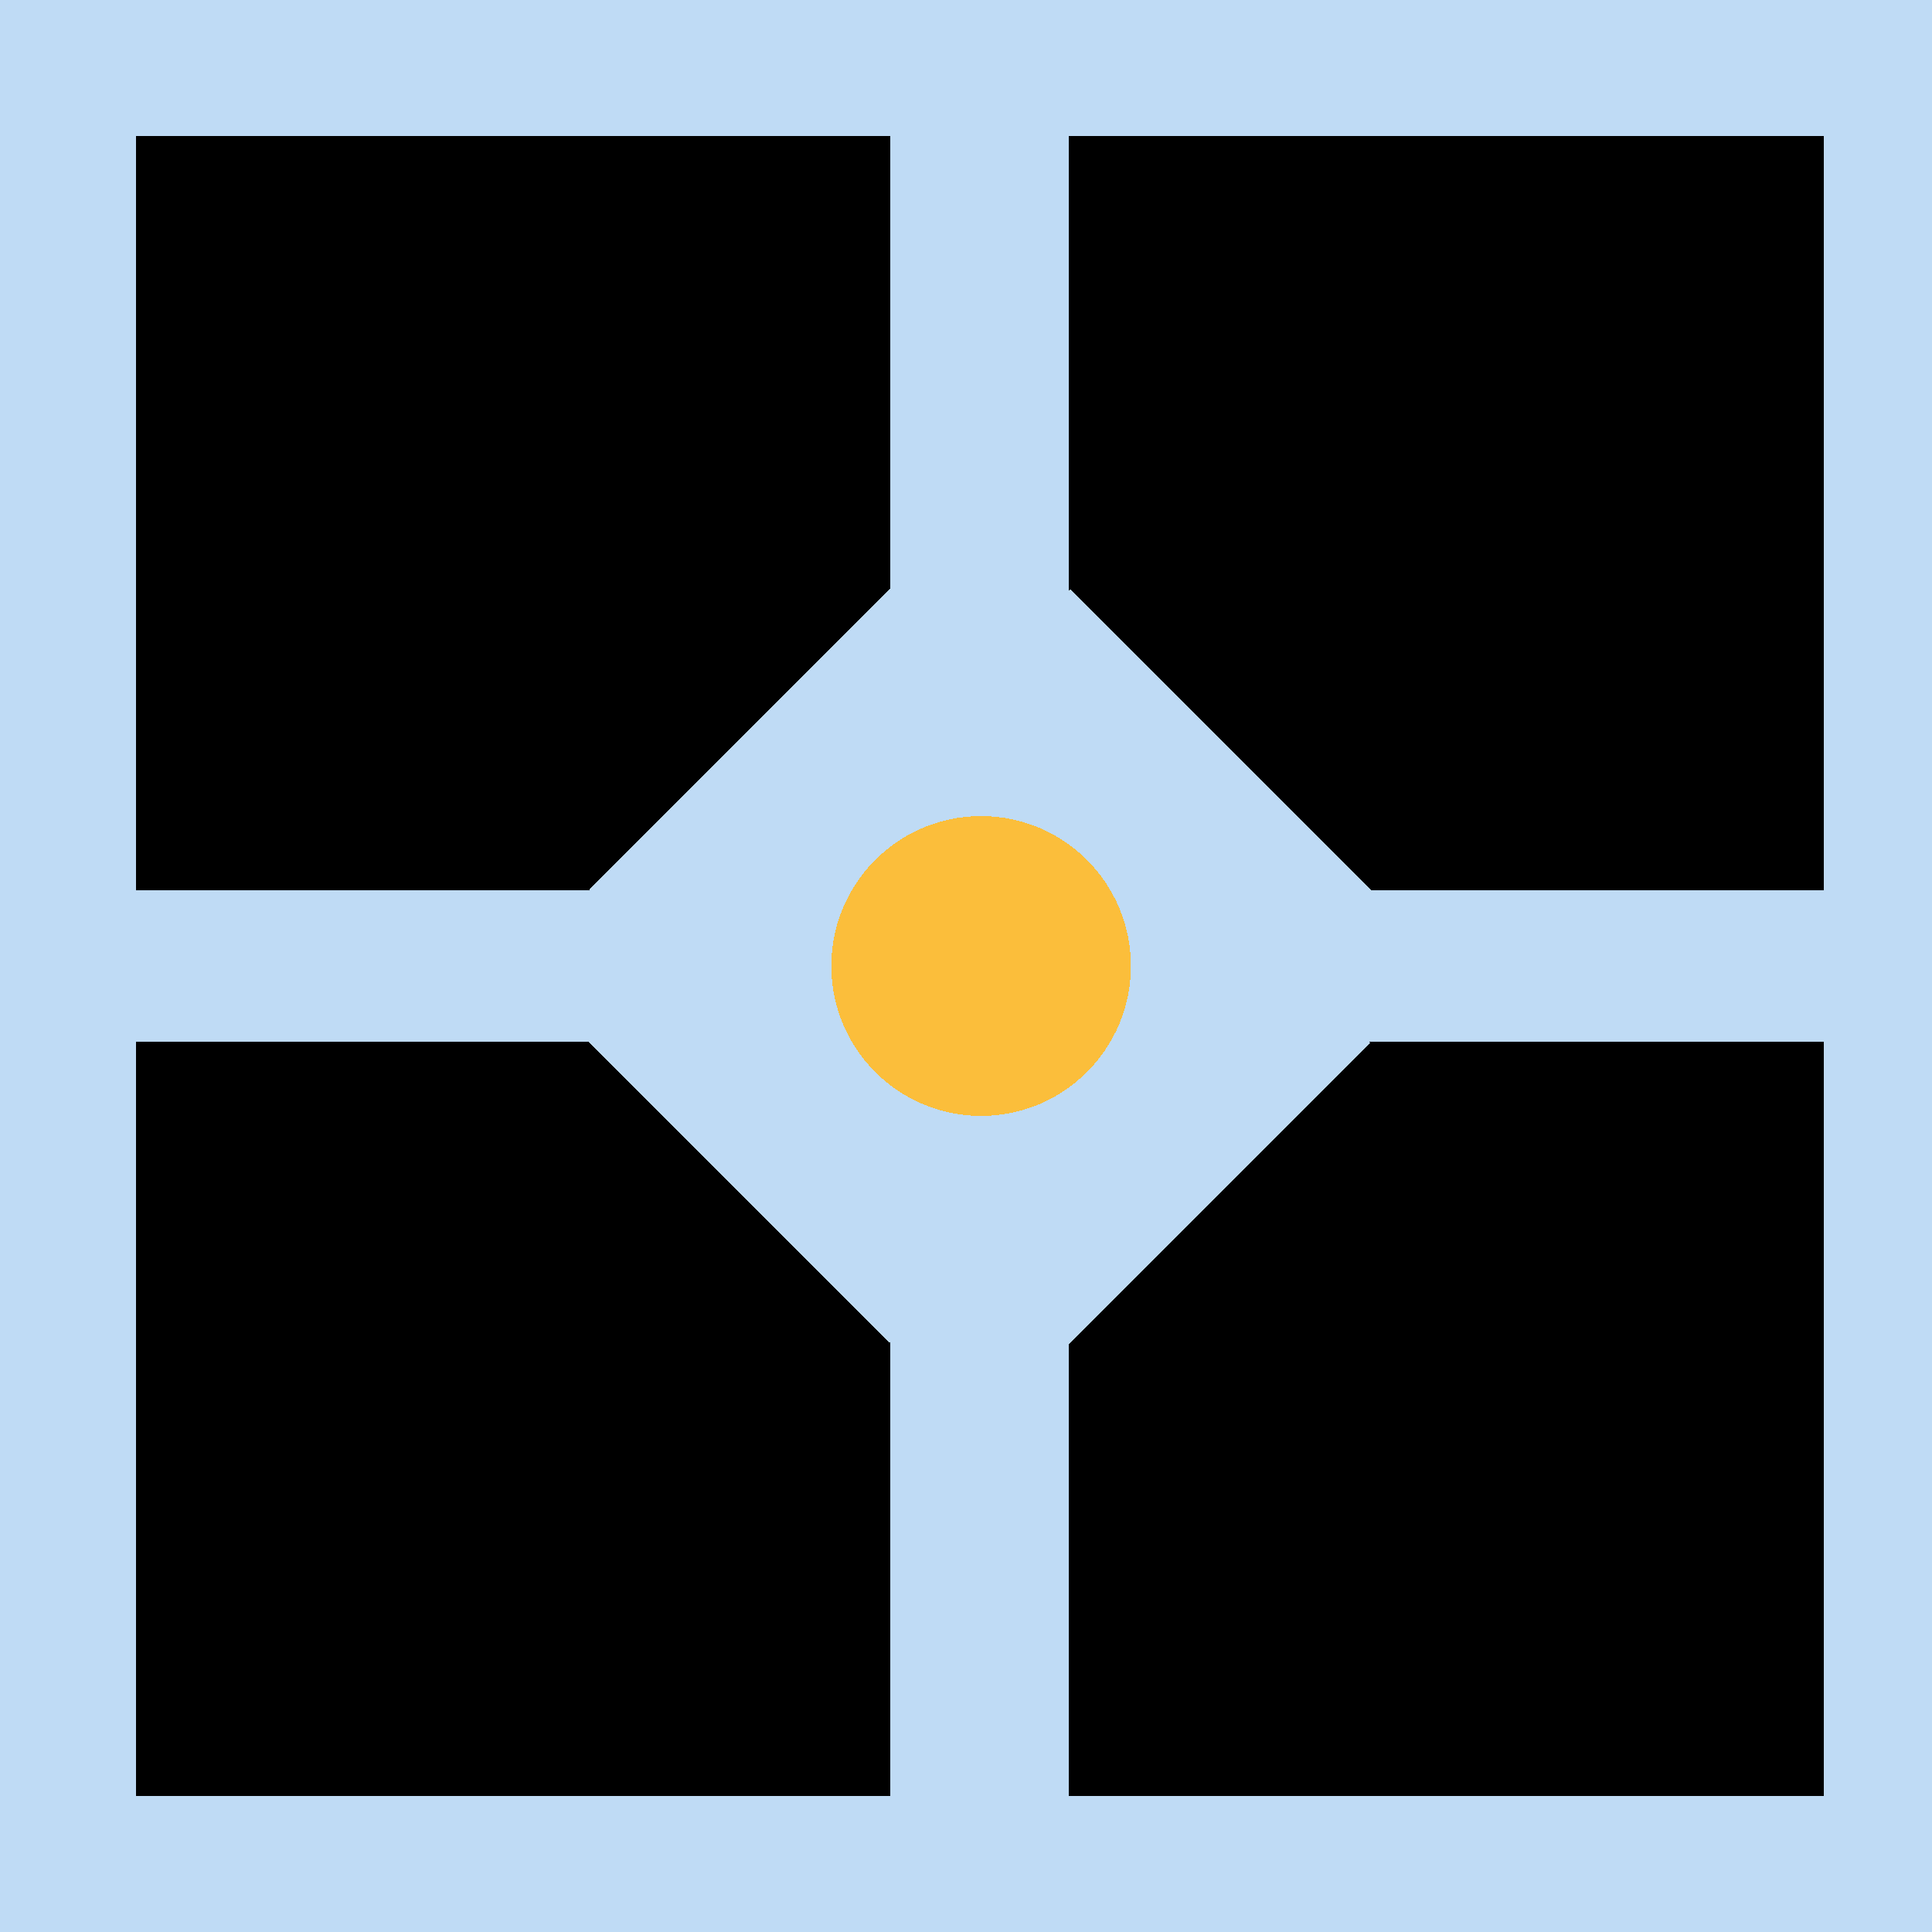 <?xml version="1.0" encoding="UTF-8" standalone="no"?>
<svg
   xmlns:dc="http://purl.org/dc/elements/1.1/"
   xmlns:cc="http://creativecommons.org/ns#"
   xmlns:rdf="http://www.w3.org/1999/02/22-rdf-syntax-ns#"
   xmlns:svg="http://www.w3.org/2000/svg"
   xmlns="http://www.w3.org/2000/svg"
   xmlns:sodipodi="http://sodipodi.sourceforge.net/DTD/sodipodi-0.dtd"
   xmlns:inkscape="http://www.inkscape.org/namespaces/inkscape"
   sodipodi:docname="favicon-svg.svg"
   inkscape:version="1.0 (4035a4fb49, 2020-05-01)"
   id="svg879"
   version="1.1"
   viewBox="0 0 135.467 135.467"
   height="512"
   width="512"
   shape-rendering="crispEdges">
  <defs
     id="defs873" />
  <sodipodi:namedview
     units="px"
     inkscape:lockguides="false"
     inkscape:guide-bbox="true"
     showguides="true"
     inkscape:window-maximized="1"
     inkscape:window-y="1609"
     inkscape:window-x="5749"
     inkscape:window-height="2080"
     inkscape:window-width="3840"
     showgrid="false"
     inkscape:document-rotation="0"
     inkscape:current-layer="layer1"
     inkscape:document-units="px"
     inkscape:cy="409.19162"
     inkscape:cx="312.6986"
     inkscape:zoom="1"
     inkscape:pageshadow="2"
     inkscape:pageopacity="0.0"
     borderopacity="1.0"
     bordercolor="#666666"
     pagecolor="#ffffff"
     id="base"
     fit-margin-top="0"
     fit-margin-left="0"
     fit-margin-right="0"
     fit-margin-bottom="0"
     showborder="false">
    <sodipodi:guide
       inkscape:locked="false"
       id="guide851"
       orientation="0,-1"
       position="-52.387,73.554" />
    <sodipodi:guide
       inkscape:locked="false"
       id="guide853"
       orientation="0,-1"
       position="-41.804,61.648" />
    <sodipodi:guide
       inkscape:locked="false"
       id="guide855"
       orientation="0,-1"
       position="-221.985,125.942" />
    <sodipodi:guide
       inkscape:locked="false"
       id="guide857"
       orientation="0,-1"
       position="135.996,9.525" />
    <sodipodi:guide
       inkscape:locked="false"
       id="guide859"
       orientation="1,0"
       position="62.442,173.831" />
    <sodipodi:guide
       inkscape:locked="false"
       id="guide861"
       orientation="1,0"
       position="74.877,192.617" />
  </sodipodi:namedview>
  <g
     id="layer1"
     inkscape:groupmode="layer"
     inkscape:label="Logo"
     style="display:inline">
    <rect
       inkscape:export-ydpi="36"
       inkscape:export-xdpi="36"
       inkscape:export-filename="c:\scratch\favicon-192.png"
       inkscape:label="achtergrond"
       y="-1.4210855e-14"
       x="2.8421709e-14"
       height="135.467"
       width="135.467"
       id="rect843"
       style="display:inline;opacity:1;fill:#bfdbf5;fill-opacity:1;stroke:none;stroke-width:5.338;stroke-miterlimit:4;stroke-dasharray:none" />
    <g
       style="opacity:1"
       transform="translate(162.287,-62.748)"
       id="g842">
      <ellipse
         cy="130.481"
         cx="-93.495"
         id="path5531-7-4-7"
         style="fill:#fbbe3b;fill-opacity:1;stroke:none;stroke-width:4.828;stroke-miterlimit:4;stroke-dasharray:none;stroke-opacity:1"
         inkscape:export-filename="c:\scratch\favicon-228.png"
         inkscape:export-xdpi="99.849998"
         inkscape:export-ydpi="99.849998"
         rx="10.503"
         ry="10.512" />
      <path
         style="opacity:1;fill:#000000;fill-opacity:1;stroke:none;stroke-width:2.098;stroke-linecap:square;stroke-linejoin:miter;stroke-miterlimit:4;stroke-dasharray:none;stroke-opacity:1"
         d="m -66.287,135.773 0.085,0.086 -21.118,21.118 v 31.713 h 52.917 v -52.917 z"
         id="rect4336-99-8-6-9-9-2-6-1-3-2-0-3"
         inkscape:connector-curvature="0"
         inkscape:export-filename="c:\scratch\favicon-228.png"
         inkscape:export-xdpi="99.849998"
         inkscape:export-ydpi="99.849998" />
      <path
         style="opacity:1;fill:#000000;fill-opacity:1;stroke:none;stroke-width:2.098;stroke-linecap:square;stroke-linejoin:miter;stroke-miterlimit:4;stroke-dasharray:none;stroke-opacity:1"
         d="m -87.32,104.157 0.085,-0.086 21.118,21.118 h 31.713 V 72.273 h -52.917 z"
         id="rect4336-99-8-6-9-9-2-6-1-3-2-0-9-6"
         inkscape:connector-curvature="0"
         inkscape:export-filename="c:\scratch\favicon-228.png"
         inkscape:export-xdpi="99.849998"
         inkscape:export-ydpi="99.849998" />
      <path
         style="opacity:1;fill:#000000;fill-opacity:1;stroke:none;stroke-width:2.098;stroke-linecap:square;stroke-linejoin:miter;stroke-miterlimit:4;stroke-dasharray:none;stroke-opacity:1"
         d="m -120.878,125.189 -0.085,-0.086 21.118,-21.118 V 72.273 H -152.762 v 52.917 z"
         id="rect4336-99-8-6-9-9-2-6-1-3-2-0-9-4-1"
         inkscape:connector-curvature="0"
         inkscape:export-filename="c:\scratch\favicon-228.png"
         inkscape:export-xdpi="99.849998"
         inkscape:export-ydpi="99.849998" />
      <path
         style="opacity:1;fill:#000000;fill-opacity:1;stroke:none;stroke-width:2.098;stroke-linecap:square;stroke-linejoin:miter;stroke-miterlimit:4;stroke-dasharray:none;stroke-opacity:1"
         d="m -99.845,156.805 -0.085,0.086 -21.118,-21.118 h -31.713 v 52.917 h 52.917 z"
         id="rect4336-99-8-6-9-9-2-6-1-3-2-0-9-4-0-5"
         inkscape:connector-curvature="0"
         inkscape:export-filename="c:\scratch\favicon-228.png"
         inkscape:export-xdpi="99.849998"
         inkscape:export-ydpi="99.849998" />
    </g>
  </g>
</svg>
